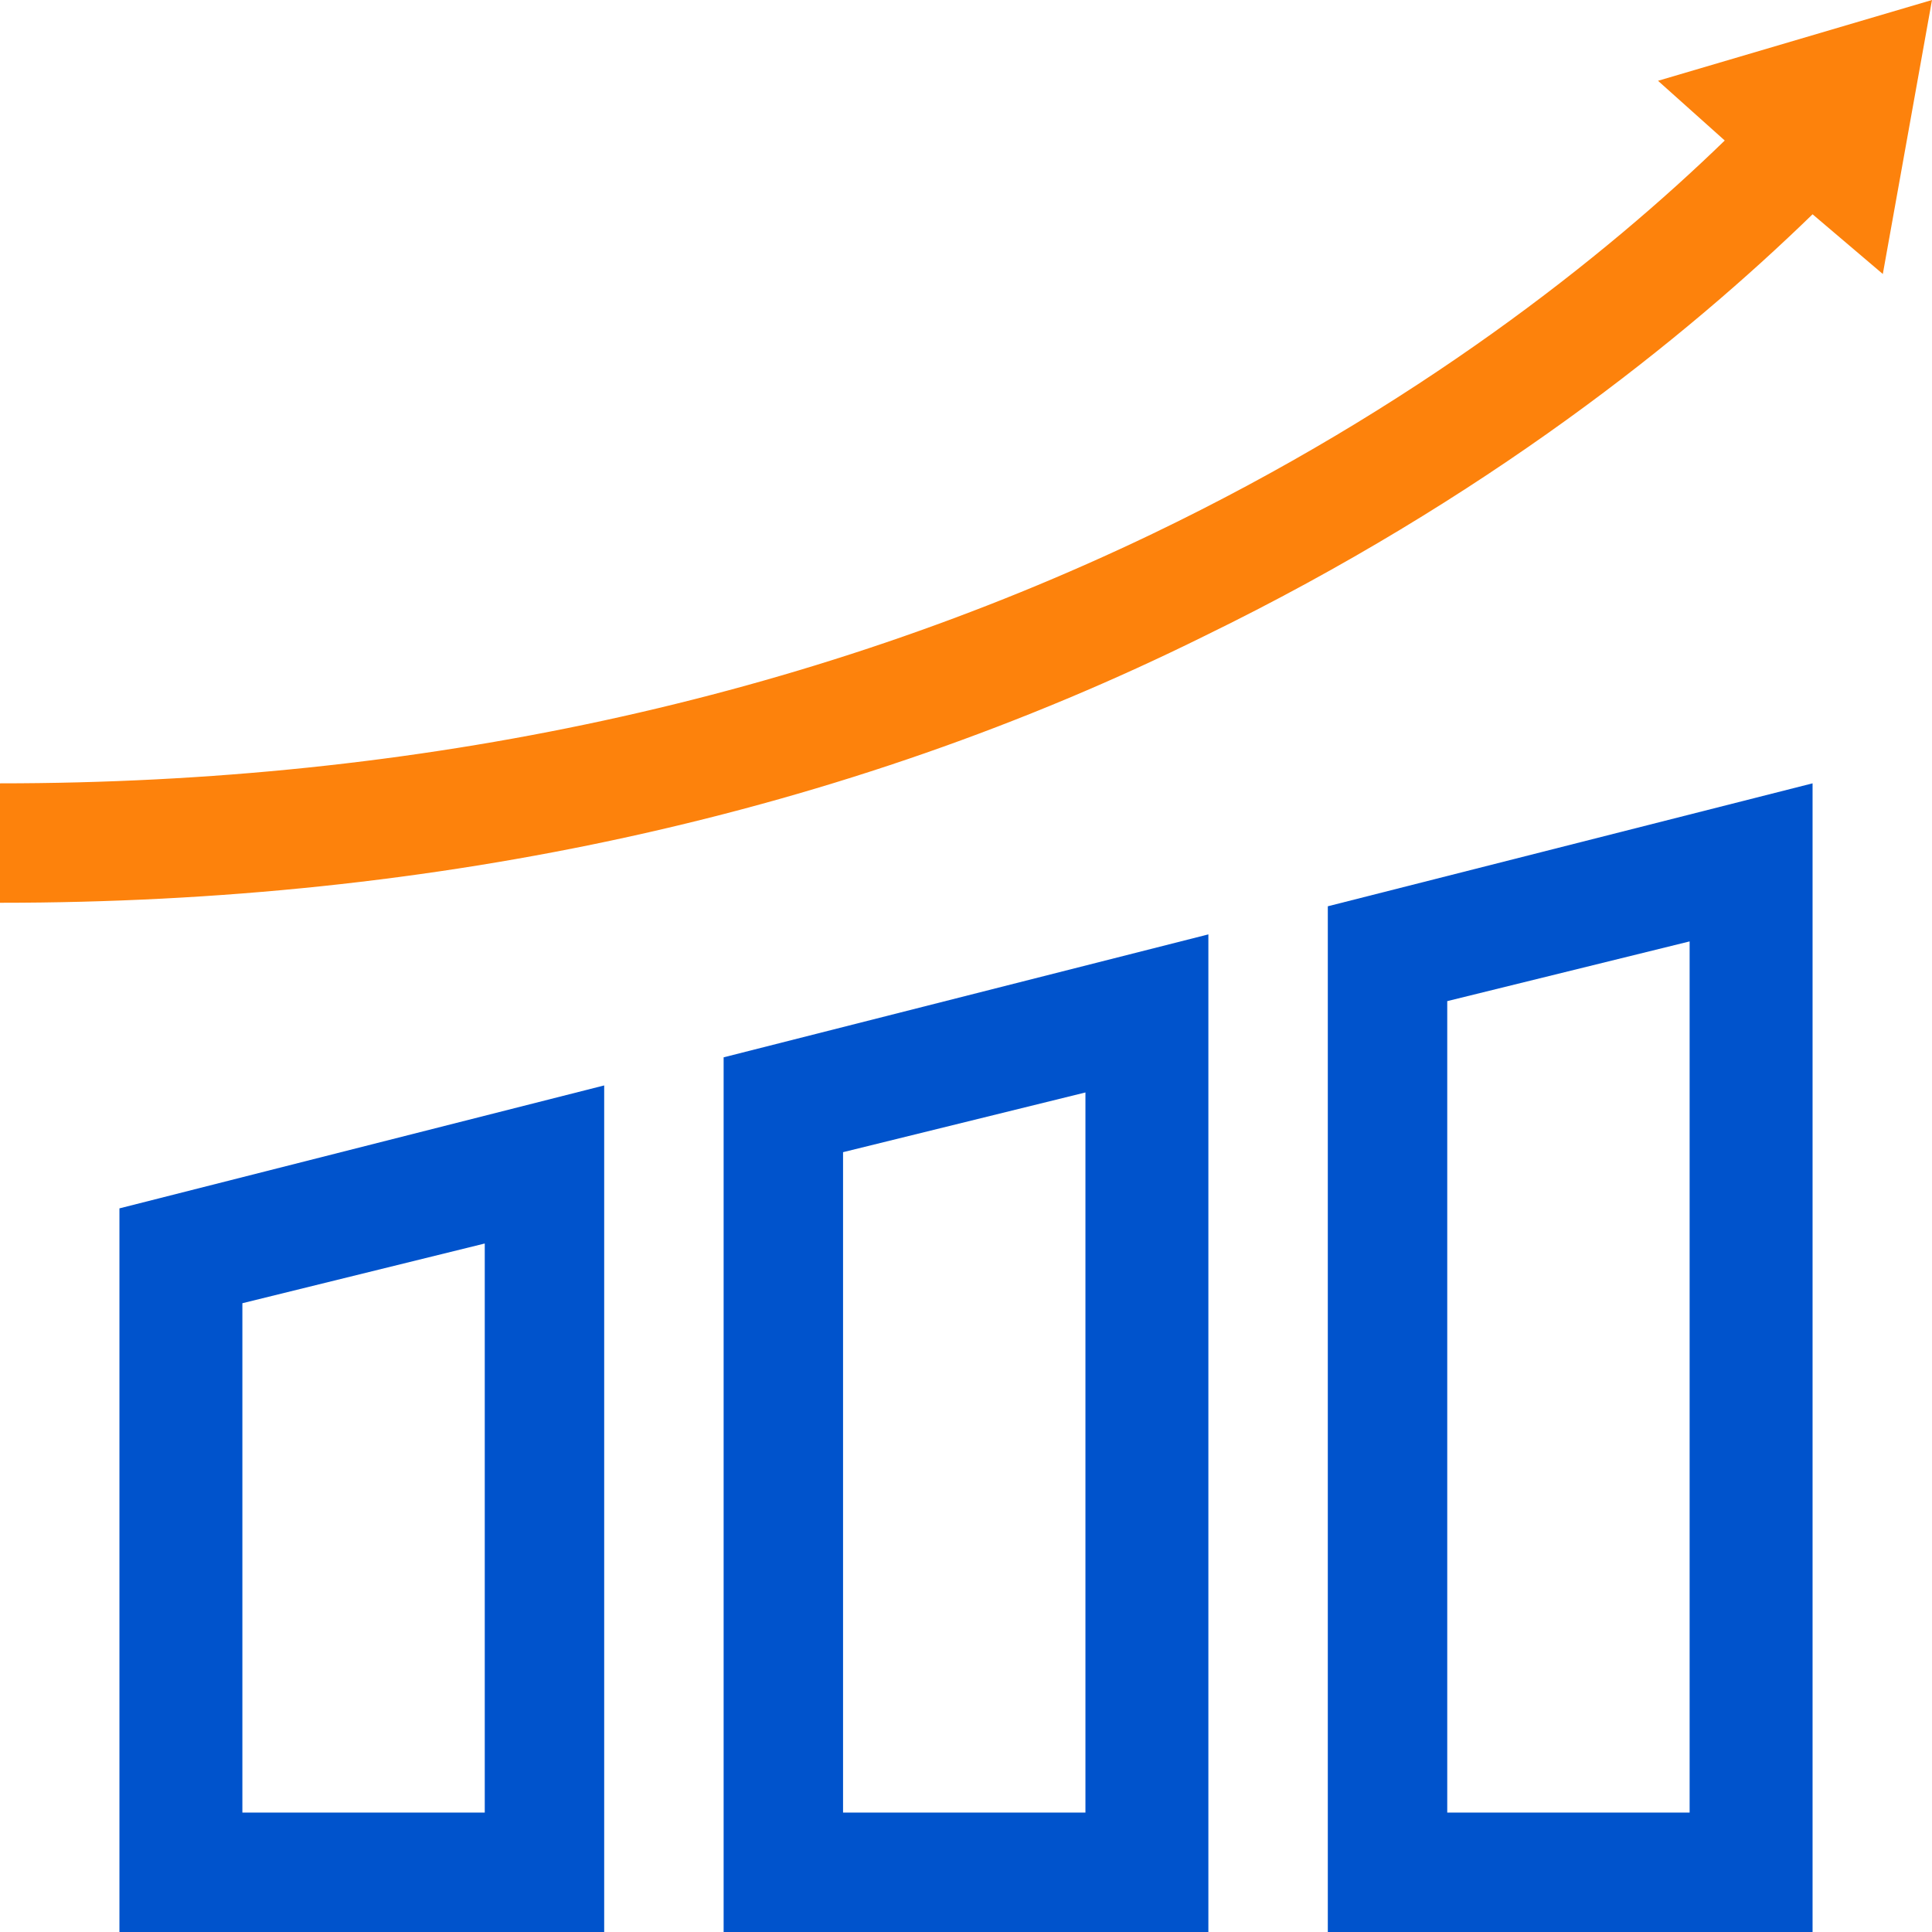 <svg xmlns="http://www.w3.org/2000/svg" xmlns:xlink="http://www.w3.org/1999/xlink" id="Layer_1" x="0px" y="0px" viewBox="0 0 55 55" style="enable-background:new 0 0 55 55;" xml:space="preserve"><style type="text/css">	.st0{fill:#FD820C;}	.st1{fill:#0053CC;}</style><g>	<path class="st0" d="M55,0l-7.8,2.3l1.9,1.7c-3.4,3.3-8.8,7.6-16.3,11.2C23,19.9,11.9,22.3,0,22.3v3.4c12.4,0,24-2.5,34.3-7.6  c8-3.9,13.7-8.5,17.3-12l2,1.7L55,0z"></path>	<g>		<path class="st1" d="M13.7,51.6H6.9V37.1l6.9-1.7V51.6z M3.4,34.4V55h13.8V30.9L3.4,34.4z"></path>		<path class="st1" d="M48.1,51.6h-6.9V28.5l6.9-1.7V51.6z M37.8,25.8V55h13.8V22.3L37.8,25.8z"></path>		<path class="st1" d="M30.9,51.6h-6.9V32.8l6.9-1.7V51.6z M20.6,30.1V55h13.8V26.6L20.6,30.1z"></path>	</g></g></svg>